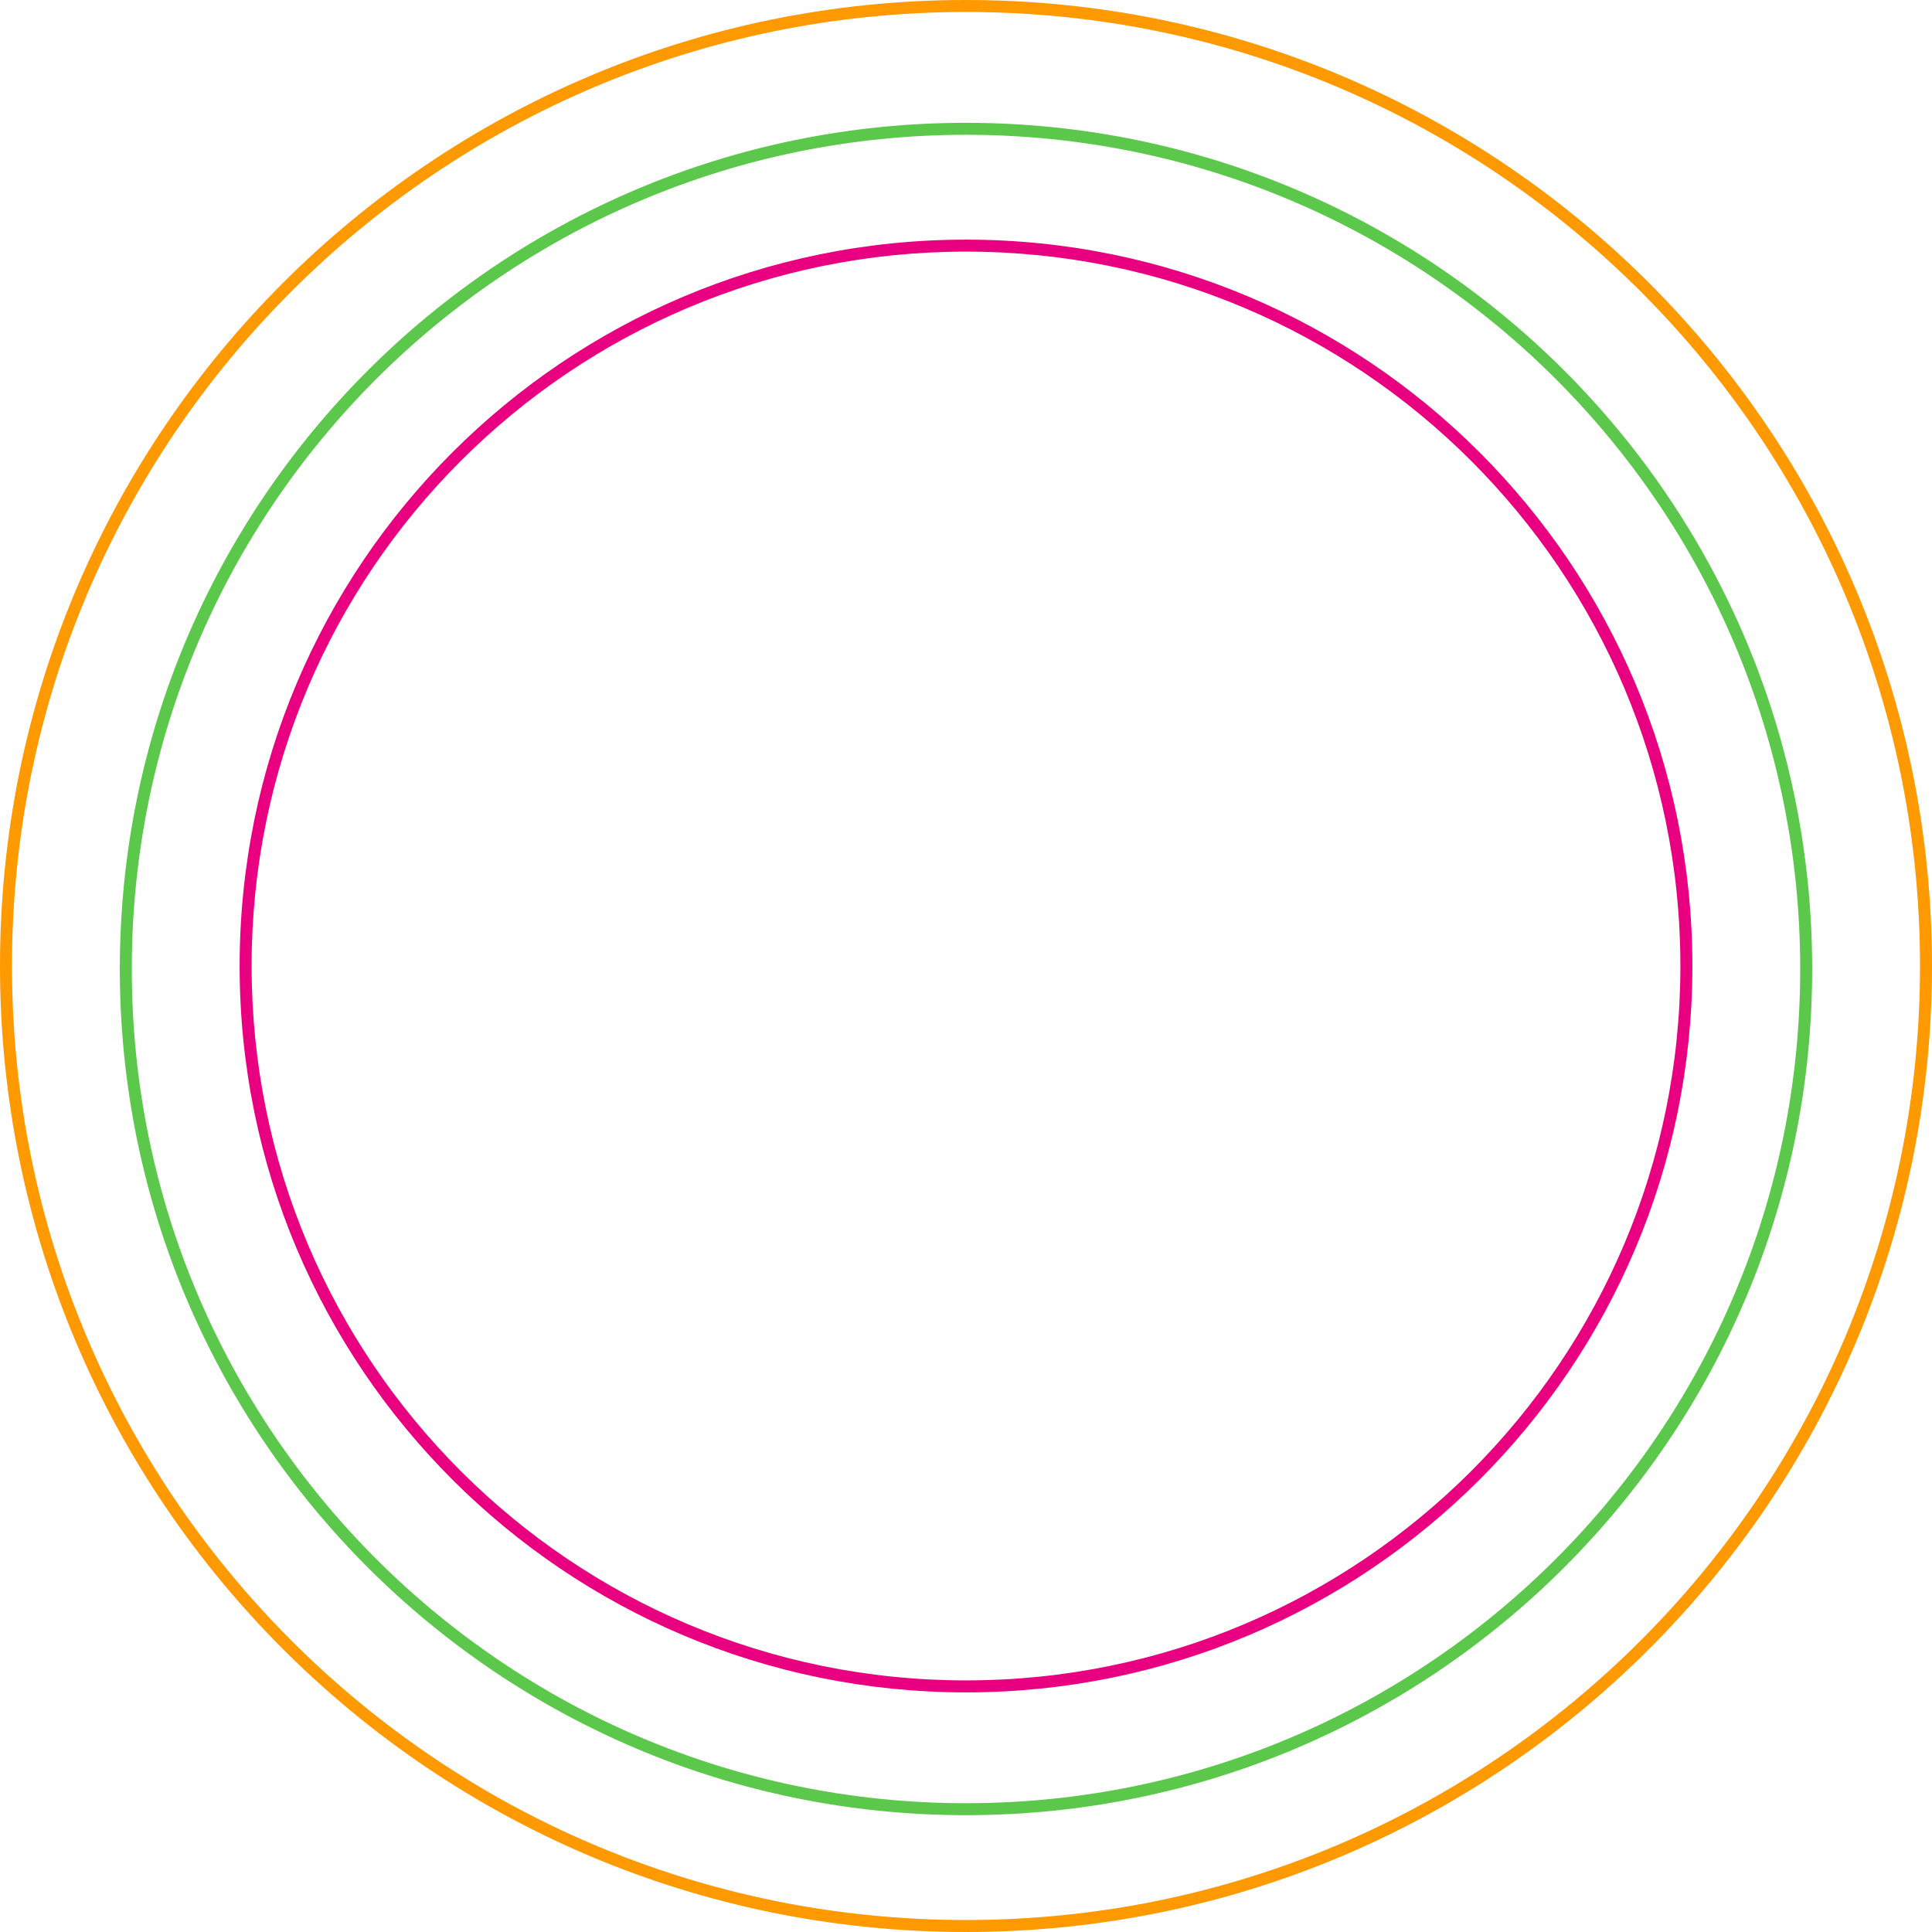 <?xml version="1.0" encoding="UTF-8"?> <svg xmlns="http://www.w3.org/2000/svg" xmlns:xlink="http://www.w3.org/1999/xlink" width="645px" height="645px" viewBox="0 0 645 645"> <!-- Generator: Sketch 50 (54983) - http://www.bohemiancoding.com/sketch --> <title>Group 42</title> <desc>Created with Sketch.</desc> <defs></defs> <g id="Page-1" stroke="none" stroke-width="1" fill="none" fill-rule="evenodd"> <g id="Group-42" fill-rule="nonzero"> <path d="M322.5,641 C498.403,641 641,498.403 641,322.5 C641,146.597 498.403,4 322.5,4 C146.597,4 4,146.597 4,322.5 C4,498.403 146.597,641 322.5,641 Z M322.5,645 C144.388,645 0,500.612 0,322.5 C0,144.388 144.388,0 322.5,0 C500.612,0 645,144.388 645,322.5 C645,500.612 500.612,645 322.5,645 Z" id="Oval" fill="#FF9900"></path> <path d="M322.5,602 C476.311,602 601,477.311 601,323.5 C601,169.689 476.311,45 322.5,45 C168.689,45 44,169.689 44,323.5 C44,477.311 168.689,602 322.5,602 Z M322.5,606 C166.48,606 40,479.52 40,323.5 C40,167.48 166.48,41 322.5,41 C478.52,41 605,167.48 605,323.5 C605,479.52 478.52,606 322.5,606 Z" id="Oval" fill="#5CC84B"></path> <path d="M322.5,561 C454.22,561 561,454.22 561,322.5 C561,190.78 454.22,84 322.5,84 C190.78,84 84,190.78 84,322.5 C84,454.22 190.78,561 322.5,561 Z M322.5,565 C188.571,565 80,456.429 80,322.5 C80,188.571 188.571,80 322.5,80 C456.429,80 565,188.571 565,322.5 C565,456.429 456.429,565 322.5,565 Z" id="Oval" fill="#E90081"></path> </g> </g> </svg> 